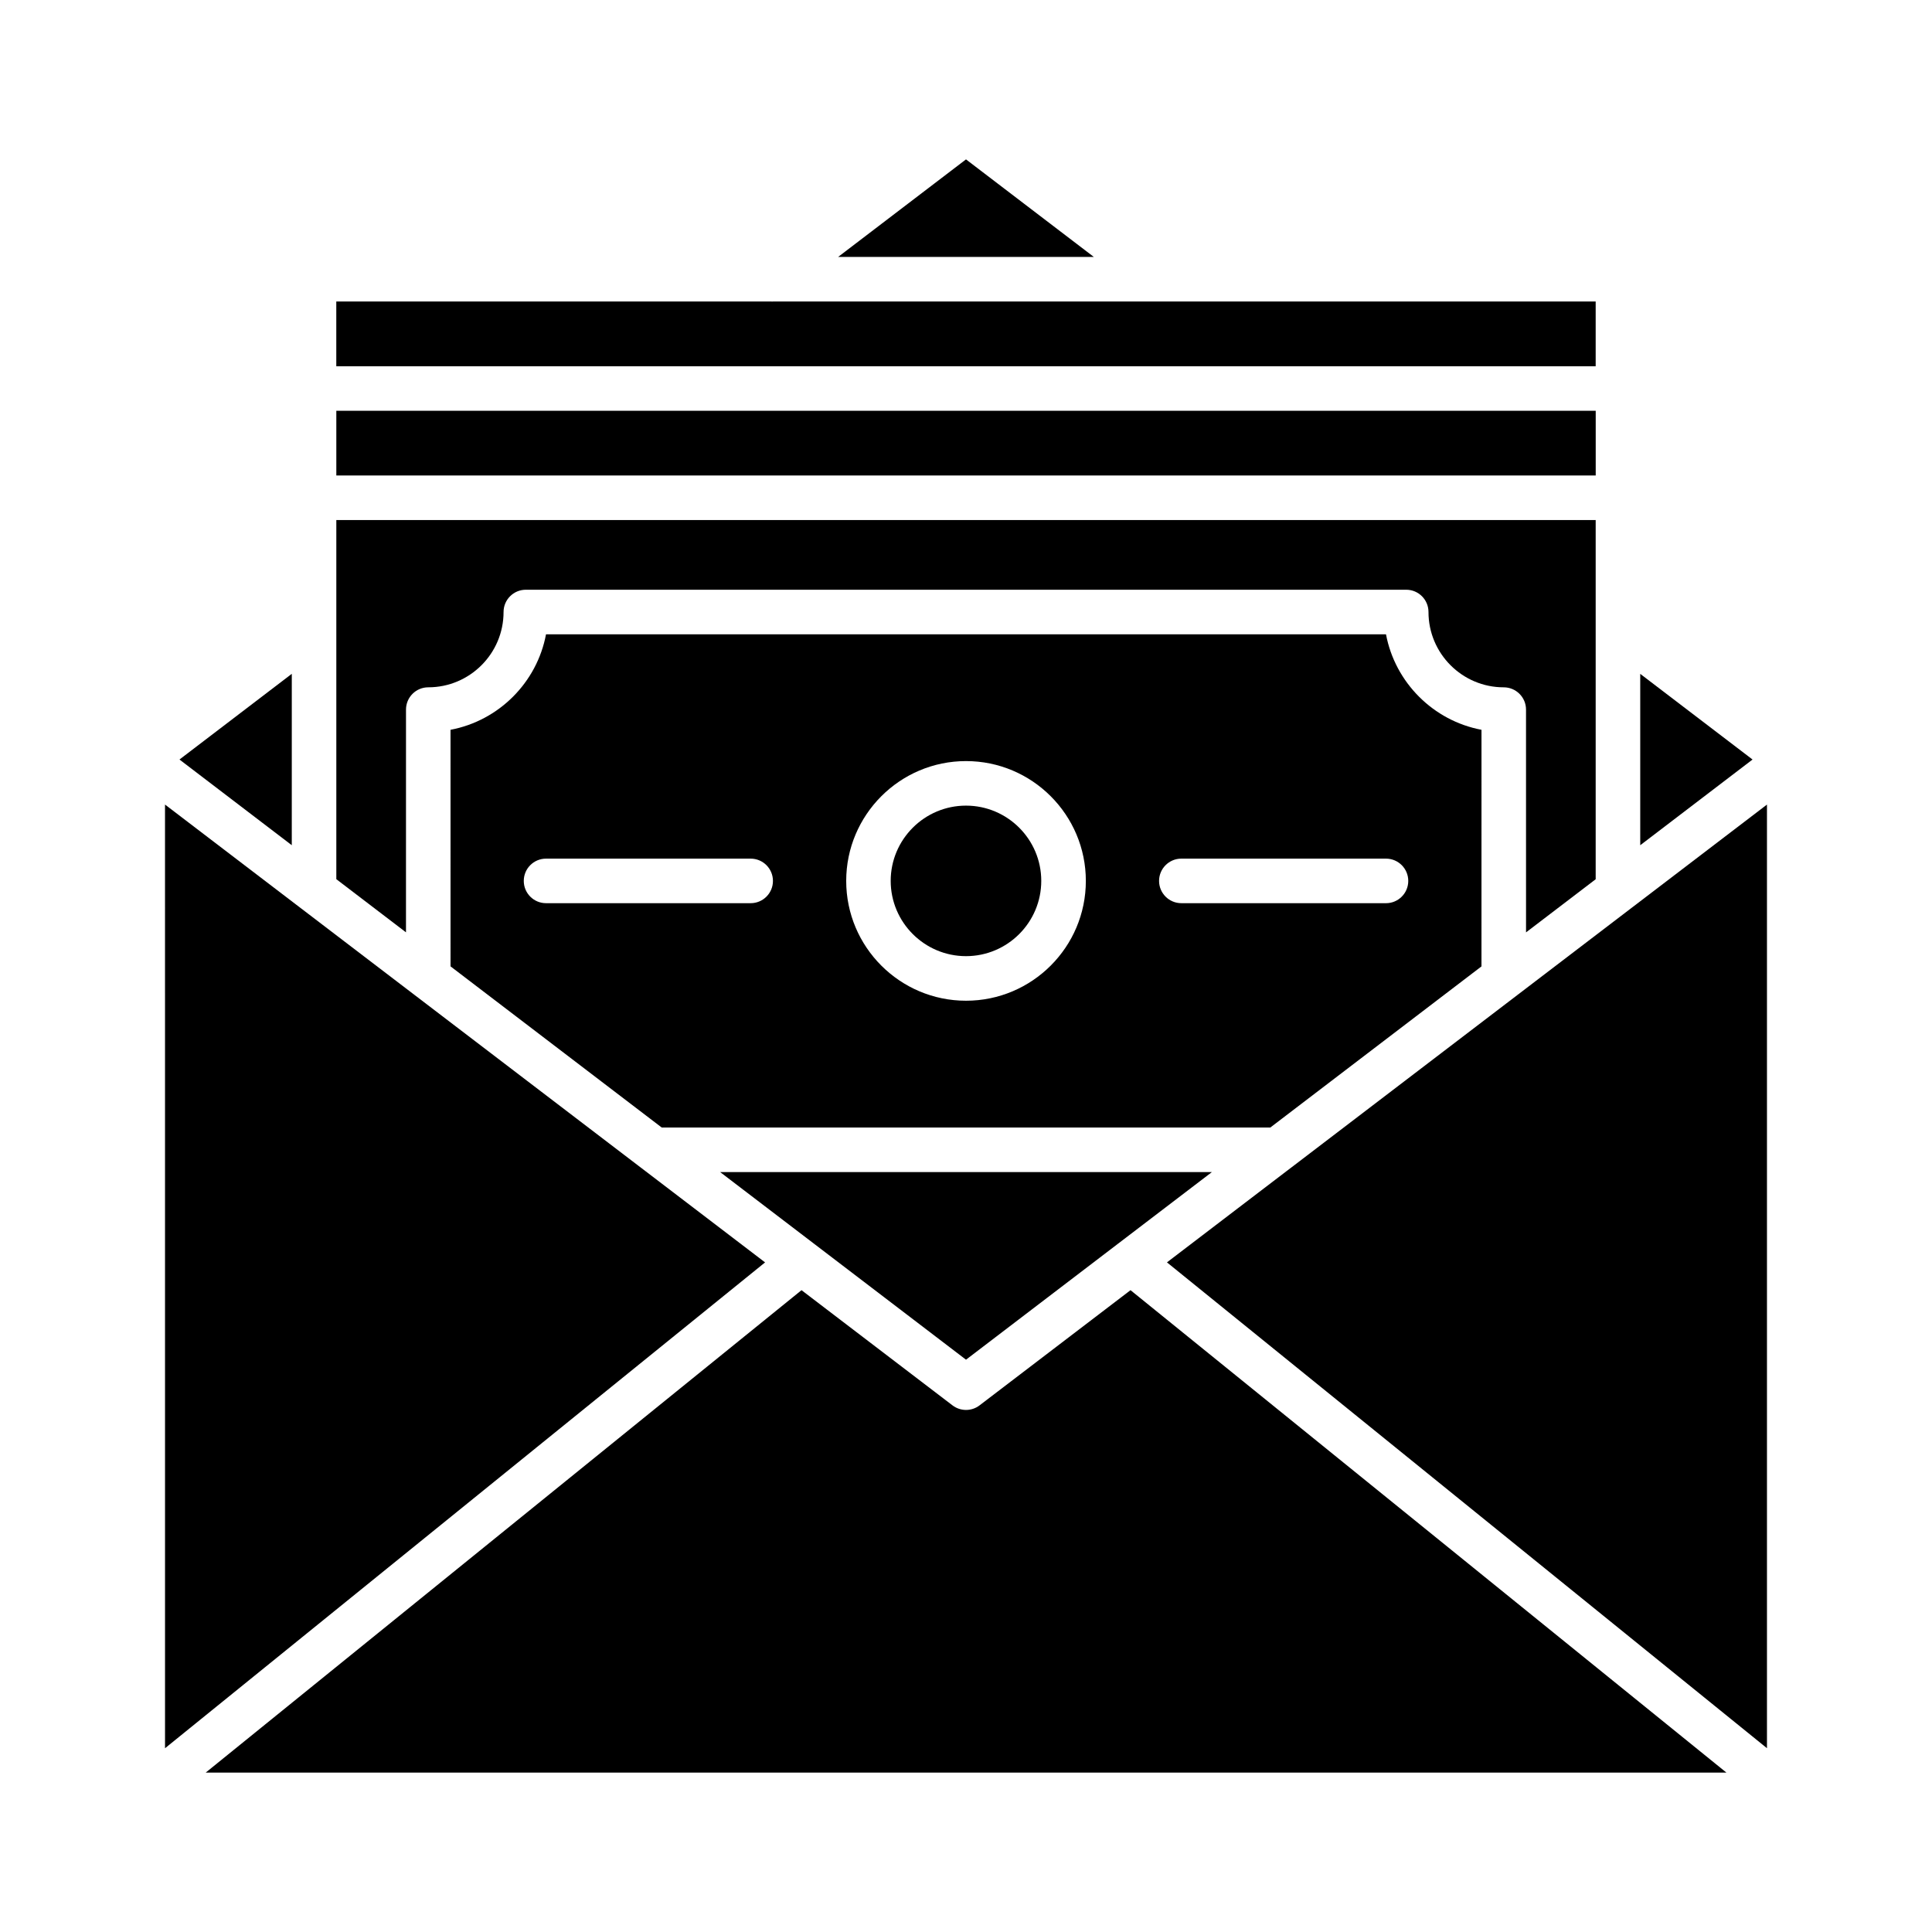 <?xml version="1.0" encoding="UTF-8"?>
<!-- Uploaded to: SVG Repo, www.svgrepo.com, Generator: SVG Repo Mixer Tools -->
<svg fill="#000000" width="800px" height="800px" version="1.1" viewBox="144 144 512 512" xmlns="http://www.w3.org/2000/svg">
 <g fill-rule="evenodd">
  <path d="m187.73 357.21 0.004 250.09 159.02-128.75-32.77-25.004c-0.129-0.09-0.254-0.184-0.375-0.285l-59.52-45.414c-0.109-0.078-0.219-0.16-0.324-0.246l-30.016-22.902-0.18-0.137-35.832-27.34z"/>
  <path d="m356.41 485.91-157.89 127.84h402.99l-157.91-127.84-40.012 30.527c-1.055 0.809-2.32 1.211-3.578 1.211-1.258 0-2.523-0.398-3.59-1.211z"/>
  <path d="m486.06 453.51-32.805 25.031 159.01 128.75v-250.07l-35.832 27.34-0.16 0.121-30.164 23.016-0.086 0.066-59.668 45.527c-0.098 0.078-0.195 0.156-0.297 0.227z"/>
  <path d="m465.17 454.61h-130.33l65.164 49.723 40.039-30.551 0.18-0.137z"/>
  <path d="m431.76 377.45c0.004 17.516-14.246 31.754-31.754 31.754-17.516 0-31.754-14.238-31.754-31.754 0.004-17.508 14.238-31.754 31.754-31.754 17.512 0 31.754 14.246 31.754 31.754zm-82.922 0c0.004 3.258-2.644 5.902-5.902 5.902h-54.227c-3.269 0-5.902-2.644-5.902-5.902 0-3.258 2.633-5.902 5.902-5.902h54.227c3.262 0 5.902 2.644 5.902 5.906zm-60.137-65.355c-2.406 12.793-12.516 22.898-25.309 25.309l0.004 62.695 55.969 42.707h161.28l55.961-42.699 0.004-62.703c-12.781-2.41-22.891-12.516-25.309-25.309zm222.6 71.258h-54.234c-3.258 0-5.902-2.644-5.902-5.902 0-3.258 2.644-5.902 5.902-5.902h54.234c3.262 0 5.902 2.644 5.902 5.906 0 3.258-2.644 5.902-5.902 5.902z"/>
  <path d="m566.88 281.82h-333.75v28.609c0.004 0.141 0.004 0.281 0 0.422v66.141l18.461 14.086 0.004-59.031c0-3.258 2.641-5.902 5.898-5.902 11.012 0 19.957-8.949 19.957-19.957 0-3.258 2.644-5.902 5.902-5.902h233.31c3.262 0 5.902 2.644 5.902 5.906 0 11.008 8.949 19.957 19.945 19.957 3.258 0 5.902 2.644 5.902 5.902l0.004 59.039 18.457-14.082v-66.262-0.207-28.711z"/>
  <path d="m566.88 252.86h-333.75v17.148h333.75z"/>
  <path d="m233.12 223.9v17.16h333.75v-17.16h-115.32c-0.133 0.004-0.27 0.004-0.402 0h-102.17c-0.117 0.008-0.23 0.012-0.348 0.012-0.113 0-0.227-0.004-0.344-0.012h-115.18z"/>
  <path d="m400 186.24-33.891 25.852h67.773z"/>
  <path d="m578.68 322.58v45.414l29.762-22.711z"/>
  <path d="m221.33 322.57-29.766 22.711 29.762 22.707z"/>
  <path d="m400 357.5c-10.996 0-19.957 8.949-19.957 19.945 0.004 11 8.957 19.945 19.957 19.945 11.004 0 19.945-8.949 19.945-19.945 0.004-11-8.949-19.945-19.945-19.945z"/>
 </g>
</svg>